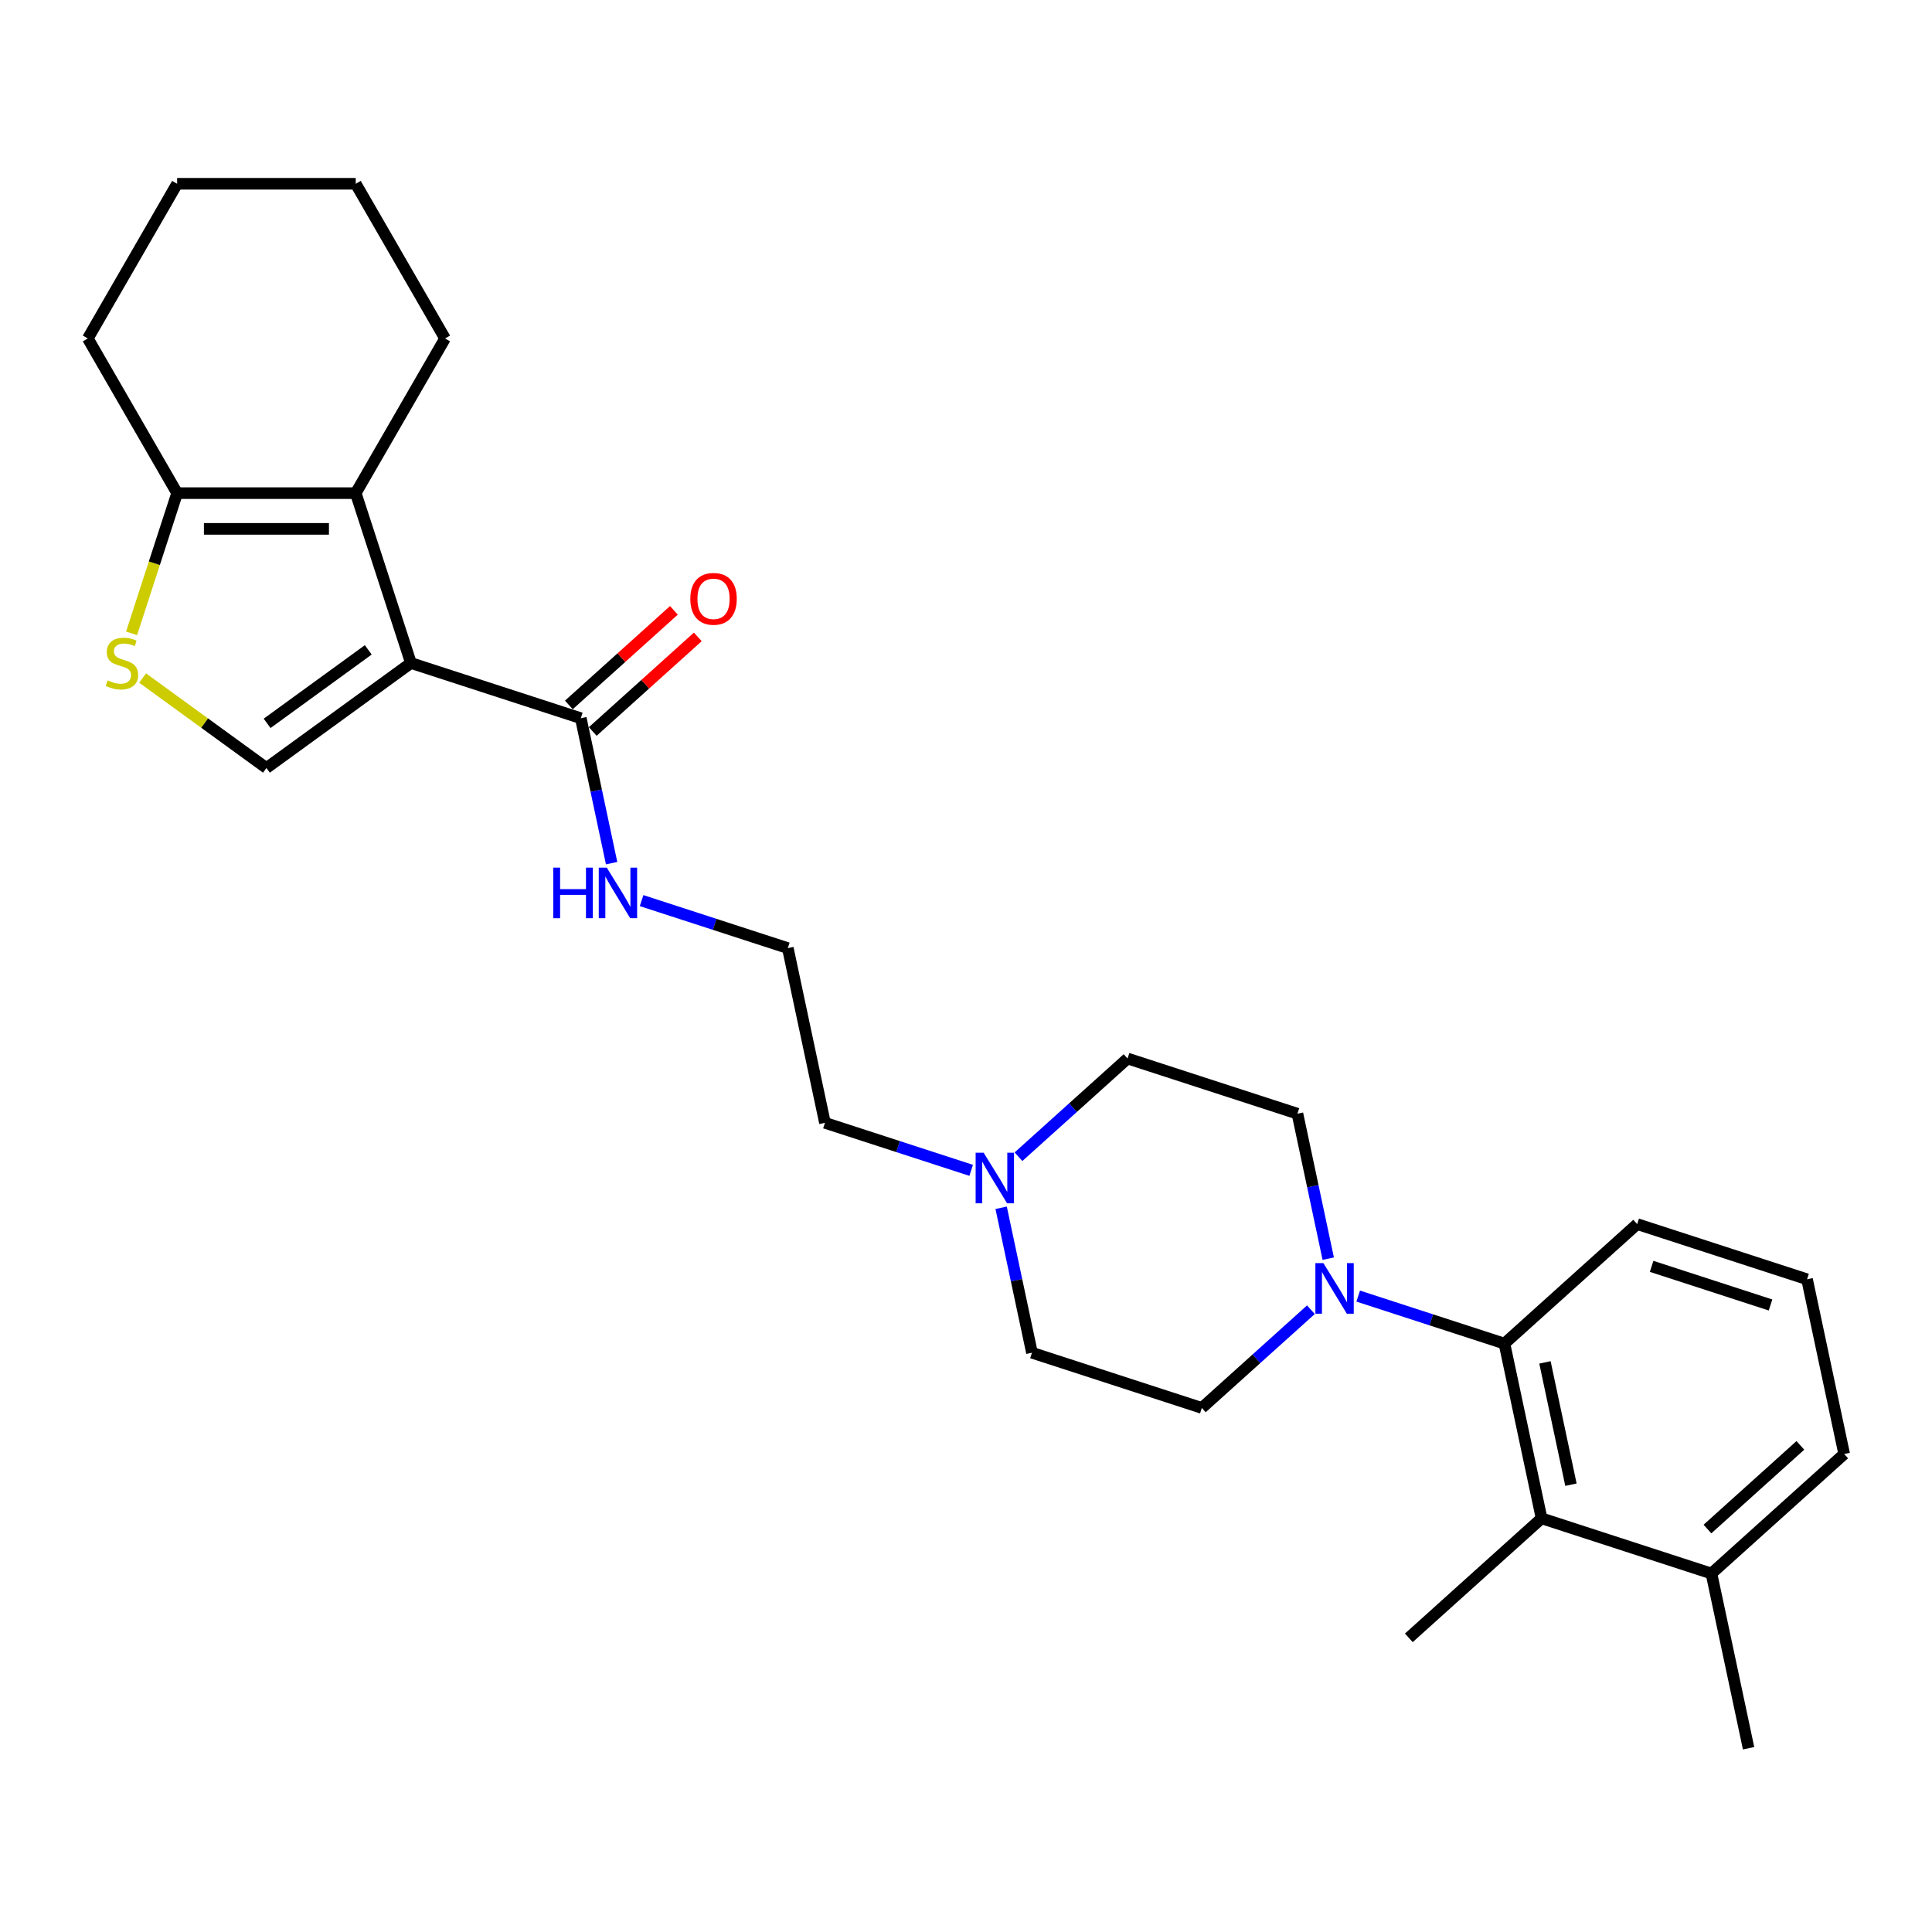 <?xml version='1.0' encoding='iso-8859-1'?>
<svg version='1.1' baseProfile='full'
              xmlns='http://www.w3.org/2000/svg'
                      xmlns:rdkit='http://www.rdkit.org/xml'
                      xmlns:xlink='http://www.w3.org/1999/xlink'
                  xml:space='preserve'
width='1000px' height='1000px' viewBox='0 0 1000 1000'>
<!-- END OF HEADER -->
<rect style='opacity:1.0;fill:#FFFFFF;stroke:none' width='1000' height='1000' x='0' y='0'> </rect>
<path class='bond-0' d='M 212.699,343.176 L 184.13,255.251' style='fill:none;fill-rule:evenodd;stroke:#000000;stroke-width:6px;stroke-linecap:butt;stroke-linejoin:miter;stroke-opacity:1' />
<path class='bond-1' d='M 212.699,343.176 L 137.905,397.517' style='fill:none;fill-rule:evenodd;stroke:#000000;stroke-width:6px;stroke-linecap:butt;stroke-linejoin:miter;stroke-opacity:1' />
<path class='bond-1' d='M 190.611,336.369 L 138.256,374.407' style='fill:none;fill-rule:evenodd;stroke:#000000;stroke-width:6px;stroke-linecap:butt;stroke-linejoin:miter;stroke-opacity:1' />
<path class='bond-4' d='M 212.699,343.176 L 300.624,371.745' style='fill:none;fill-rule:evenodd;stroke:#000000;stroke-width:6px;stroke-linecap:butt;stroke-linejoin:miter;stroke-opacity:1' />
<path class='bond-5' d='M 184.13,255.251 L 91.68,255.251' style='fill:none;fill-rule:evenodd;stroke:#000000;stroke-width:6px;stroke-linecap:butt;stroke-linejoin:miter;stroke-opacity:1' />
<path class='bond-5' d='M 170.262,273.741 L 105.547,273.741' style='fill:none;fill-rule:evenodd;stroke:#000000;stroke-width:6px;stroke-linecap:butt;stroke-linejoin:miter;stroke-opacity:1' />
<path class='bond-16' d='M 184.13,255.251 L 230.355,175.187' style='fill:none;fill-rule:evenodd;stroke:#000000;stroke-width:6px;stroke-linecap:butt;stroke-linejoin:miter;stroke-opacity:1' />
<path class='bond-2' d='M 137.905,397.517 L 105.861,374.236' style='fill:none;fill-rule:evenodd;stroke:#000000;stroke-width:6px;stroke-linecap:butt;stroke-linejoin:miter;stroke-opacity:1' />
<path class='bond-2' d='M 105.861,374.236 L 73.817,350.955' style='fill:none;fill-rule:evenodd;stroke:#CCCC00;stroke-width:6px;stroke-linecap:butt;stroke-linejoin:miter;stroke-opacity:1' />
<path class='bond-27' d='M 68.103,327.811 L 79.892,291.531' style='fill:none;fill-rule:evenodd;stroke:#CCCC00;stroke-width:6px;stroke-linecap:butt;stroke-linejoin:miter;stroke-opacity:1' />
<path class='bond-27' d='M 79.892,291.531 L 91.68,255.251' style='fill:none;fill-rule:evenodd;stroke:#000000;stroke-width:6px;stroke-linecap:butt;stroke-linejoin:miter;stroke-opacity:1' />
<path class='bond-3' d='M 687.495,651.478 L 679.521,613.964' style='fill:none;fill-rule:evenodd;stroke:#0000FF;stroke-width:6px;stroke-linecap:butt;stroke-linejoin:miter;stroke-opacity:1' />
<path class='bond-3' d='M 679.521,613.964 L 671.548,576.45' style='fill:none;fill-rule:evenodd;stroke:#000000;stroke-width:6px;stroke-linecap:butt;stroke-linejoin:miter;stroke-opacity:1' />
<path class='bond-6' d='M 703.009,670.857 L 740.852,683.153' style='fill:none;fill-rule:evenodd;stroke:#0000FF;stroke-width:6px;stroke-linecap:butt;stroke-linejoin:miter;stroke-opacity:1' />
<path class='bond-6' d='M 740.852,683.153 L 778.695,695.449' style='fill:none;fill-rule:evenodd;stroke:#000000;stroke-width:6px;stroke-linecap:butt;stroke-linejoin:miter;stroke-opacity:1' />
<path class='bond-29' d='M 678.529,677.901 L 650.297,703.321' style='fill:none;fill-rule:evenodd;stroke:#0000FF;stroke-width:6px;stroke-linecap:butt;stroke-linejoin:miter;stroke-opacity:1' />
<path class='bond-29' d='M 650.297,703.321 L 622.065,728.741' style='fill:none;fill-rule:evenodd;stroke:#000000;stroke-width:6px;stroke-linecap:butt;stroke-linejoin:miter;stroke-opacity:1' />
<path class='bond-11' d='M 306.81,378.616 L 333.997,354.136' style='fill:none;fill-rule:evenodd;stroke:#000000;stroke-width:6px;stroke-linecap:butt;stroke-linejoin:miter;stroke-opacity:1' />
<path class='bond-11' d='M 333.997,354.136 L 361.184,329.657' style='fill:none;fill-rule:evenodd;stroke:#FF0000;stroke-width:6px;stroke-linecap:butt;stroke-linejoin:miter;stroke-opacity:1' />
<path class='bond-11' d='M 294.438,364.875 L 321.625,340.395' style='fill:none;fill-rule:evenodd;stroke:#000000;stroke-width:6px;stroke-linecap:butt;stroke-linejoin:miter;stroke-opacity:1' />
<path class='bond-11' d='M 321.625,340.395 L 348.812,315.916' style='fill:none;fill-rule:evenodd;stroke:#FF0000;stroke-width:6px;stroke-linecap:butt;stroke-linejoin:miter;stroke-opacity:1' />
<path class='bond-13' d='M 300.624,371.745 L 308.598,409.259' style='fill:none;fill-rule:evenodd;stroke:#000000;stroke-width:6px;stroke-linecap:butt;stroke-linejoin:miter;stroke-opacity:1' />
<path class='bond-13' d='M 308.598,409.259 L 316.572,446.773' style='fill:none;fill-rule:evenodd;stroke:#0000FF;stroke-width:6px;stroke-linecap:butt;stroke-linejoin:miter;stroke-opacity:1' />
<path class='bond-21' d='M 91.68,255.251 L 45.455,175.187' style='fill:none;fill-rule:evenodd;stroke:#000000;stroke-width:6px;stroke-linecap:butt;stroke-linejoin:miter;stroke-opacity:1' />
<path class='bond-7' d='M 778.695,695.449 L 797.916,785.879' style='fill:none;fill-rule:evenodd;stroke:#000000;stroke-width:6px;stroke-linecap:butt;stroke-linejoin:miter;stroke-opacity:1' />
<path class='bond-7' d='M 799.664,705.169 L 813.119,768.47' style='fill:none;fill-rule:evenodd;stroke:#000000;stroke-width:6px;stroke-linecap:butt;stroke-linejoin:miter;stroke-opacity:1' />
<path class='bond-18' d='M 778.695,695.449 L 847.398,633.588' style='fill:none;fill-rule:evenodd;stroke:#000000;stroke-width:6px;stroke-linecap:butt;stroke-linejoin:miter;stroke-opacity:1' />
<path class='bond-12' d='M 797.916,785.879 L 885.841,814.448' style='fill:none;fill-rule:evenodd;stroke:#000000;stroke-width:6px;stroke-linecap:butt;stroke-linejoin:miter;stroke-opacity:1' />
<path class='bond-20' d='M 797.916,785.879 L 729.212,847.74' style='fill:none;fill-rule:evenodd;stroke:#000000;stroke-width:6px;stroke-linecap:butt;stroke-linejoin:miter;stroke-opacity:1' />
<path class='bond-8' d='M 502.678,605.766 L 464.835,593.47' style='fill:none;fill-rule:evenodd;stroke:#0000FF;stroke-width:6px;stroke-linecap:butt;stroke-linejoin:miter;stroke-opacity:1' />
<path class='bond-8' d='M 464.835,593.47 L 426.993,581.174' style='fill:none;fill-rule:evenodd;stroke:#000000;stroke-width:6px;stroke-linecap:butt;stroke-linejoin:miter;stroke-opacity:1' />
<path class='bond-14' d='M 518.192,625.145 L 526.166,662.659' style='fill:none;fill-rule:evenodd;stroke:#0000FF;stroke-width:6px;stroke-linecap:butt;stroke-linejoin:miter;stroke-opacity:1' />
<path class='bond-14' d='M 526.166,662.659 L 534.14,700.173' style='fill:none;fill-rule:evenodd;stroke:#000000;stroke-width:6px;stroke-linecap:butt;stroke-linejoin:miter;stroke-opacity:1' />
<path class='bond-15' d='M 527.159,598.721 L 555.39,573.301' style='fill:none;fill-rule:evenodd;stroke:#0000FF;stroke-width:6px;stroke-linecap:butt;stroke-linejoin:miter;stroke-opacity:1' />
<path class='bond-15' d='M 555.39,573.301 L 583.622,547.881' style='fill:none;fill-rule:evenodd;stroke:#000000;stroke-width:6px;stroke-linecap:butt;stroke-linejoin:miter;stroke-opacity:1' />
<path class='bond-9' d='M 671.548,576.45 L 583.622,547.881' style='fill:none;fill-rule:evenodd;stroke:#000000;stroke-width:6px;stroke-linecap:butt;stroke-linejoin:miter;stroke-opacity:1' />
<path class='bond-10' d='M 622.065,728.741 L 534.14,700.173' style='fill:none;fill-rule:evenodd;stroke:#000000;stroke-width:6px;stroke-linecap:butt;stroke-linejoin:miter;stroke-opacity:1' />
<path class='bond-24' d='M 885.841,814.448 L 905.063,904.878' style='fill:none;fill-rule:evenodd;stroke:#000000;stroke-width:6px;stroke-linecap:butt;stroke-linejoin:miter;stroke-opacity:1' />
<path class='bond-30' d='M 885.841,814.448 L 954.545,752.586' style='fill:none;fill-rule:evenodd;stroke:#000000;stroke-width:6px;stroke-linecap:butt;stroke-linejoin:miter;stroke-opacity:1' />
<path class='bond-30' d='M 883.775,791.428 L 931.868,748.125' style='fill:none;fill-rule:evenodd;stroke:#000000;stroke-width:6px;stroke-linecap:butt;stroke-linejoin:miter;stroke-opacity:1' />
<path class='bond-17' d='M 332.086,466.152 L 369.929,478.448' style='fill:none;fill-rule:evenodd;stroke:#0000FF;stroke-width:6px;stroke-linecap:butt;stroke-linejoin:miter;stroke-opacity:1' />
<path class='bond-17' d='M 369.929,478.448 L 407.771,490.744' style='fill:none;fill-rule:evenodd;stroke:#000000;stroke-width:6px;stroke-linecap:butt;stroke-linejoin:miter;stroke-opacity:1' />
<path class='bond-25' d='M 230.355,175.187 L 184.13,95.122' style='fill:none;fill-rule:evenodd;stroke:#000000;stroke-width:6px;stroke-linecap:butt;stroke-linejoin:miter;stroke-opacity:1' />
<path class='bond-19' d='M 407.771,490.744 L 426.993,581.174' style='fill:none;fill-rule:evenodd;stroke:#000000;stroke-width:6px;stroke-linecap:butt;stroke-linejoin:miter;stroke-opacity:1' />
<path class='bond-22' d='M 847.398,633.588 L 935.324,662.156' style='fill:none;fill-rule:evenodd;stroke:#000000;stroke-width:6px;stroke-linecap:butt;stroke-linejoin:miter;stroke-opacity:1' />
<path class='bond-22' d='M 854.874,655.458 L 916.421,675.456' style='fill:none;fill-rule:evenodd;stroke:#000000;stroke-width:6px;stroke-linecap:butt;stroke-linejoin:miter;stroke-opacity:1' />
<path class='bond-28' d='M 45.455,175.187 L 91.68,95.122' style='fill:none;fill-rule:evenodd;stroke:#000000;stroke-width:6px;stroke-linecap:butt;stroke-linejoin:miter;stroke-opacity:1' />
<path class='bond-23' d='M 935.324,662.156 L 954.545,752.586' style='fill:none;fill-rule:evenodd;stroke:#000000;stroke-width:6px;stroke-linecap:butt;stroke-linejoin:miter;stroke-opacity:1' />
<path class='bond-26' d='M 184.13,95.122 L 91.68,95.122' style='fill:none;fill-rule:evenodd;stroke:#000000;stroke-width:6px;stroke-linecap:butt;stroke-linejoin:miter;stroke-opacity:1' />
<path  class='atom-3' d='M 55.715 352.163
Q 56.011 352.274, 57.231 352.791
Q 58.452 353.309, 59.783 353.642
Q 61.151 353.938, 62.482 353.938
Q 64.96 353.938, 66.402 352.754
Q 67.844 351.534, 67.844 349.426
Q 67.844 347.984, 67.105 347.096
Q 66.402 346.209, 65.293 345.728
Q 64.183 345.247, 62.334 344.693
Q 60.005 343.99, 58.599 343.324
Q 57.231 342.659, 56.233 341.253
Q 55.271 339.848, 55.271 337.482
Q 55.271 334.19, 57.49 332.156
Q 59.746 330.122, 64.183 330.122
Q 67.216 330.122, 70.655 331.565
L 69.804 334.412
Q 66.661 333.118, 64.294 333.118
Q 61.743 333.118, 60.337 334.19
Q 58.932 335.226, 58.969 337.038
Q 58.969 338.443, 59.672 339.294
Q 60.411 340.144, 61.447 340.625
Q 62.519 341.106, 64.294 341.66
Q 66.661 342.4, 68.066 343.139
Q 69.472 343.879, 70.47 345.395
Q 71.505 346.874, 71.505 349.426
Q 71.505 353.05, 69.065 355.01
Q 66.661 356.933, 62.63 356.933
Q 60.3 356.933, 58.525 356.415
Q 56.787 355.935, 54.717 355.084
L 55.715 352.163
' fill='#CCCC00'/>
<path  class='atom-4' d='M 684.982 653.789
L 693.561 667.657
Q 694.412 669.025, 695.78 671.503
Q 697.148 673.98, 697.222 674.128
L 697.222 653.789
L 700.698 653.789
L 700.698 679.971
L 697.111 679.971
L 687.903 664.809
Q 686.831 663.034, 685.684 661
Q 684.575 658.966, 684.242 658.338
L 684.242 679.971
L 680.84 679.971
L 680.84 653.789
L 684.982 653.789
' fill='#0000FF'/>
<path  class='atom-9' d='M 509.131 596.652
L 517.71 610.519
Q 518.561 611.888, 519.929 614.365
Q 521.297 616.843, 521.371 616.991
L 521.371 596.652
L 524.847 596.652
L 524.847 622.834
L 521.26 622.834
L 512.052 607.672
Q 510.98 605.897, 509.833 603.863
Q 508.724 601.829, 508.391 601.2
L 508.391 622.834
L 504.989 622.834
L 504.989 596.652
L 509.131 596.652
' fill='#0000FF'/>
<path  class='atom-12' d='M 357.31 309.958
Q 357.31 303.671, 360.416 300.158
Q 363.522 296.645, 369.328 296.645
Q 375.134 296.645, 378.24 300.158
Q 381.347 303.671, 381.347 309.958
Q 381.347 316.318, 378.203 319.942
Q 375.06 323.53, 369.328 323.53
Q 363.559 323.53, 360.416 319.942
Q 357.31 316.355, 357.31 309.958
M 369.328 320.571
Q 373.322 320.571, 375.467 317.909
Q 377.649 315.209, 377.649 309.958
Q 377.649 304.818, 375.467 302.229
Q 373.322 299.603, 369.328 299.603
Q 365.334 299.603, 363.152 302.192
Q 361.008 304.781, 361.008 309.958
Q 361.008 315.246, 363.152 317.909
Q 365.334 320.571, 369.328 320.571
' fill='#FF0000'/>
<path  class='atom-14' d='M 286.36 449.084
L 289.91 449.084
L 289.91 460.215
L 303.297 460.215
L 303.297 449.084
L 306.847 449.084
L 306.847 475.266
L 303.297 475.266
L 303.297 463.174
L 289.91 463.174
L 289.91 475.266
L 286.36 475.266
L 286.36 449.084
' fill='#0000FF'/>
<path  class='atom-14' d='M 314.058 449.084
L 322.638 462.952
Q 323.488 464.32, 324.856 466.798
Q 326.225 469.275, 326.299 469.423
L 326.299 449.084
L 329.775 449.084
L 329.775 475.266
L 326.188 475.266
L 316.98 460.104
Q 315.907 458.329, 314.761 456.295
Q 313.652 454.261, 313.319 453.633
L 313.319 475.266
L 309.917 475.266
L 309.917 449.084
L 314.058 449.084
' fill='#0000FF'/>
</svg>
